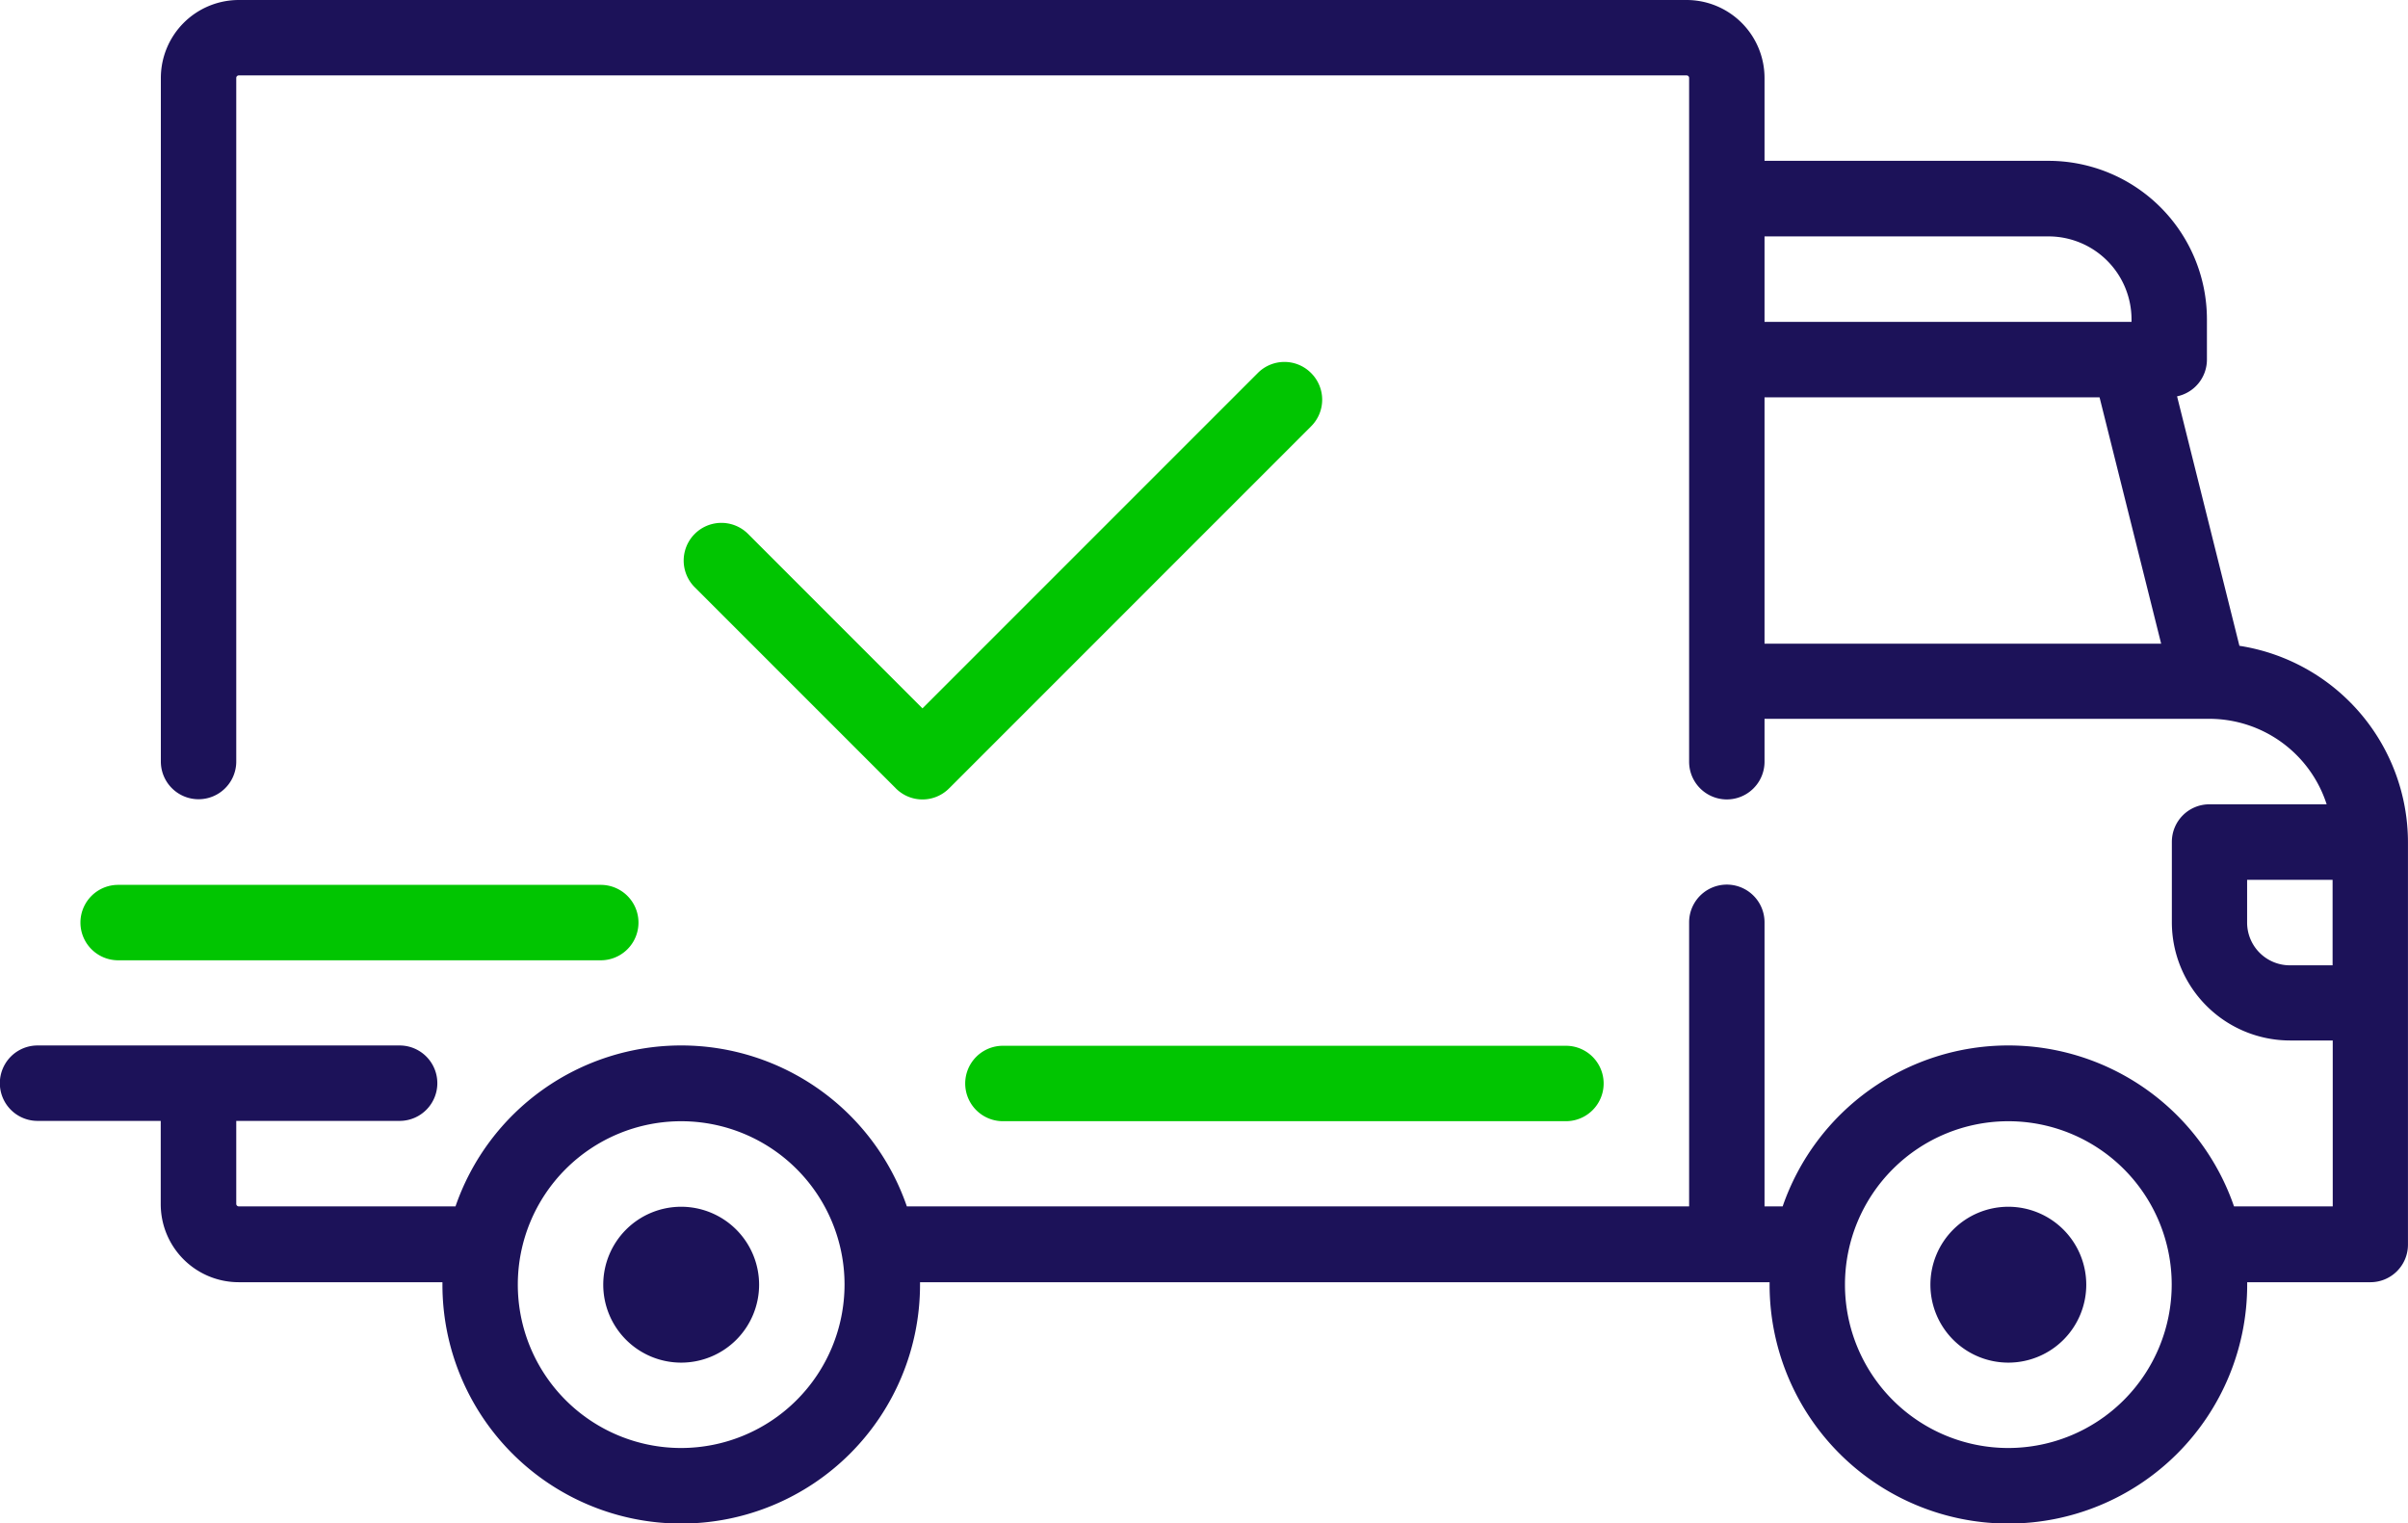 <svg xmlns="http://www.w3.org/2000/svg" width="64.119" height="40.559" viewBox="0 0 64.119 40.559">
  <g id="shipped" transform="translate(0 -94.062)">
    <g id="Group_2987" data-name="Group 2987" transform="translate(0 94.062)">
      <g id="Group_2986" data-name="Group 2986">
        <path id="Path_54153" data-name="Path 54153" d="M59.63,111.256l-1.66-6.642a1,1,0,0,0,.795-.982v-1.071a4.221,4.221,0,0,0-4.217-4.217H46.985V96.137a2.077,2.077,0,0,0-2.075-2.075H6.358a2.077,2.077,0,0,0-2.075,2.075v18.2a1,1,0,0,0,2.008,0v-18.2a.067.067,0,0,1,.067-.067H44.91a.067.067,0,0,1,.067.067v18.205a1,1,0,1,0,2.008,0V113.2H58.833a3.285,3.285,0,0,1,3.12,2.276H58.831a1,1,0,0,0-1,1v2.142a3.149,3.149,0,0,0,3.146,3.146h1.138v4.417H59.486a6.356,6.356,0,0,0-12.018,0h-.483v-7.563a1,1,0,0,0-2.008,0v7.563H24.147a6.356,6.356,0,0,0-12.018,0H6.358a.067.067,0,0,1-.067-.067v-2.209h4.35a1,1,0,1,0,0-2.008H1a1,1,0,1,0,0,2.008h3.28v2.209A2.077,2.077,0,0,0,6.358,128.2h5.423c0,.022,0,.044,0,.067a6.358,6.358,0,0,0,12.717,0c0-.023,0-.045,0-.067H47.12c0,.022,0,.044,0,.067a6.358,6.358,0,0,0,12.717,0c0-.023,0-.045,0-.067h3.281a1,1,0,0,0,1-1V116.483A5.3,5.3,0,0,0,59.63,111.256Zm-12.645-10.9h7.563a2.211,2.211,0,0,1,2.209,2.209v.067H46.985Zm0,10.843v-6.559h8.921l1.64,6.559H46.985ZM18.138,132.614a4.35,4.35,0,1,1,4.35-4.35A4.355,4.355,0,0,1,18.138,132.614Zm35.339,0a4.35,4.35,0,1,1,4.35-4.35A4.355,4.355,0,0,1,53.477,132.614Zm8.634-12.851H60.973a1.139,1.139,0,0,1-1.138-1.138v-1.138h2.276v2.276Z" transform="translate(0 -94.062)" fill="#1c1259"/>
      </g>
    </g>
    <g id="Group_2989" data-name="Group 2989" transform="translate(16.063 126.188)">
      <g id="Group_2988" data-name="Group 2988">
        <path id="Path_54154" data-name="Path 54154" d="M130.342,350.6a2.075,2.075,0,1,0,2.075,2.075A2.077,2.077,0,0,0,130.342,350.6Z" transform="translate(-128.267 -350.597)" fill="#1c1259"/>
      </g>
    </g>
    <g id="Group_2991" data-name="Group 2991" transform="translate(51.402 126.188)">
      <g id="Group_2990" data-name="Group 2990">
        <path id="Path_54155" data-name="Path 54155" d="M412.53,350.6a2.075,2.075,0,1,0,2.075,2.075A2.077,2.077,0,0,0,412.53,350.6Z" transform="translate(-410.455 -350.597)" fill="#1c1259"/>
      </g>
    </g>
    <g id="Group_2993" data-name="Group 2993" transform="translate(25.701 121.905)">
      <g id="Group_2992" data-name="Group 2992">
        <path id="Path_54156" data-name="Path 54156" d="M221.223,316.393H206.231a1,1,0,0,0,0,2.008h14.992a1,1,0,0,0,0-2.008Z" transform="translate(-205.227 -316.393)" fill="#01C501"/>
      </g>
    </g>
    <g id="Group_2995" data-name="Group 2995" transform="translate(2.142 117.621)">
      <g id="Group_2994" data-name="Group 2994" transform="translate(0 0)">
        <path id="Path_54157" data-name="Path 54157" d="M30.957,282.188H18.106a1,1,0,1,0,0,2.008H30.957a1,1,0,1,0,0-2.008Z" transform="translate(-17.102 -282.188)" fill="#01C501"/>
      </g>
    </g>
    <g id="Group_2997" data-name="Group 2997" transform="translate(18.205 103.7)">
      <g id="Group_2996" data-name="Group 2996">
        <path id="Path_54158" data-name="Path 54158" d="M162.076,171.317a1,1,0,0,0-1.42,0l-8.928,8.928-4.644-4.645a1,1,0,0,0-1.42,1.42l5.354,5.354a1,1,0,0,0,1.42,0l9.638-9.638A1,1,0,0,0,162.076,171.317Z" transform="translate(-145.37 -171.023)" fill="#01C501"/>
      </g>
    </g>
  </g>
</svg>
